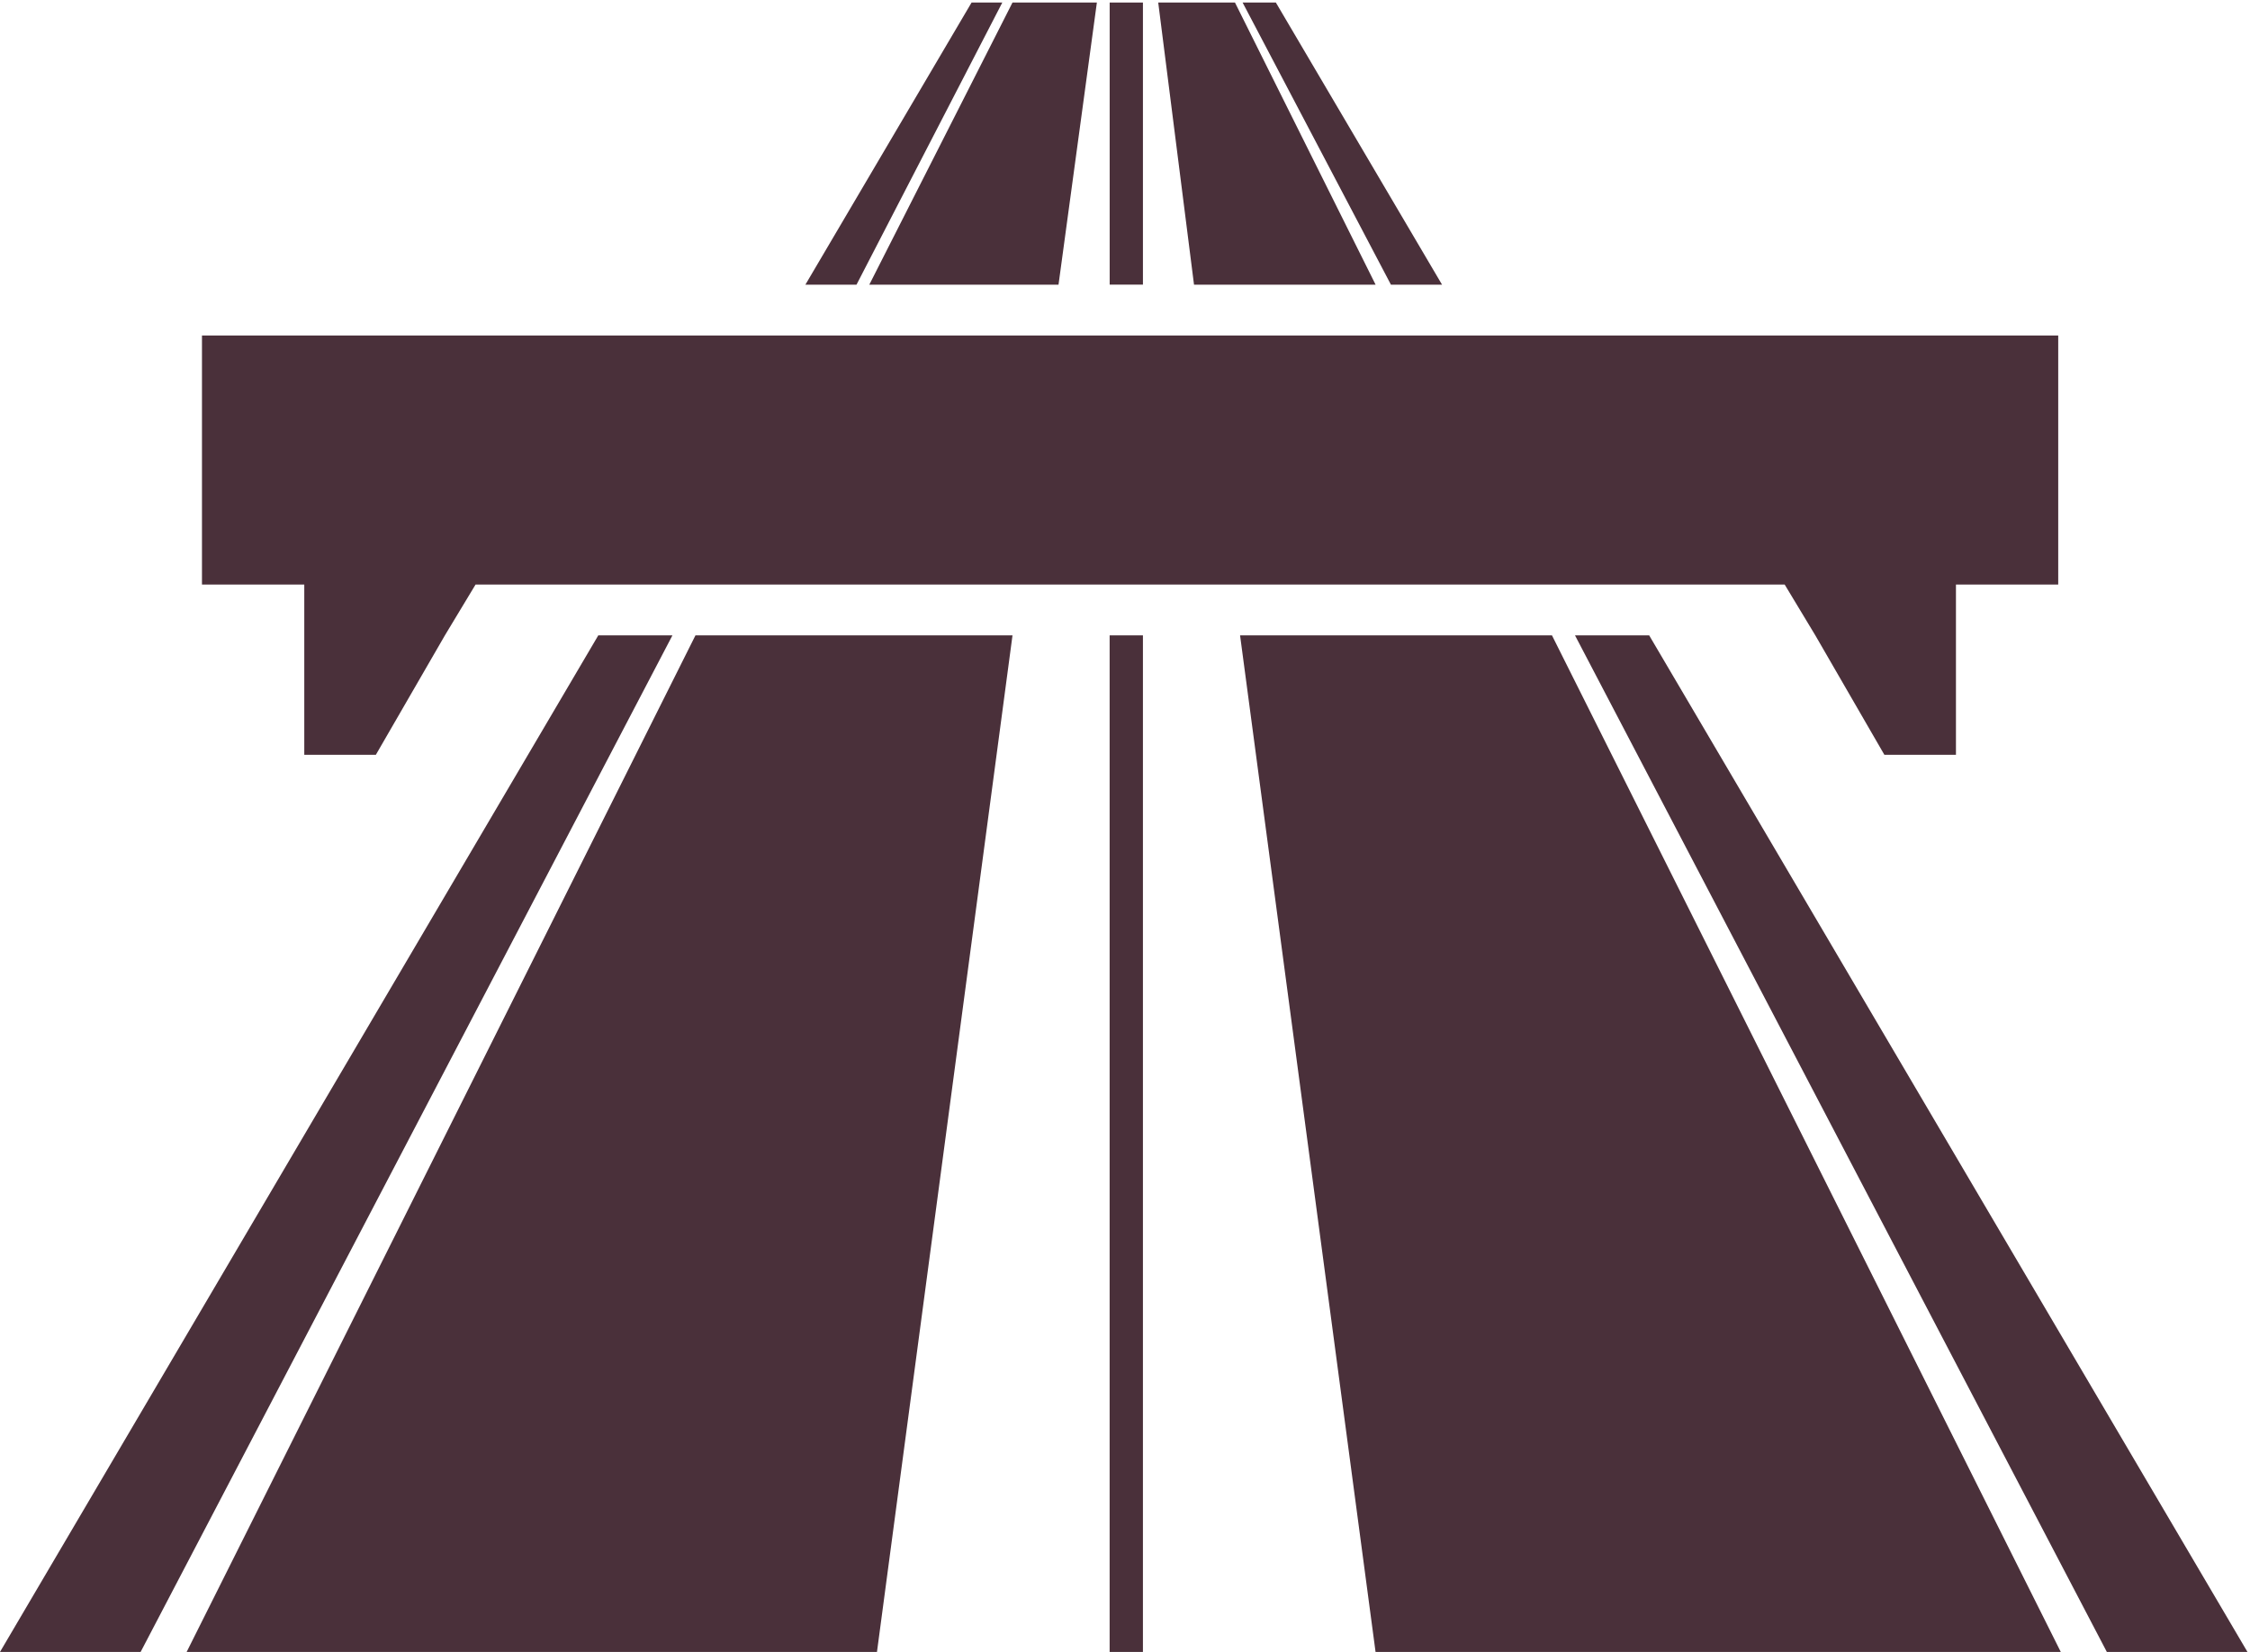 <?xml version="1.0" encoding="UTF-8" standalone="no"?>
<svg width="64px" height="47px" viewBox="0 0 64 47" version="1.1" xmlns="http://www.w3.org/2000/svg" xmlns:xlink="http://www.w3.org/1999/xlink" xmlns:sketch="http://www.bohemiancoding.com/sketch/ns">
    <!-- Generator: Sketch 3.5.1 (25234) - http://www.bohemiancoding.com/sketch -->
    <title>Page 1</title>
    <desc>Created with Sketch.</desc>
    <defs></defs>
    <g id="tecnologie" stroke="none" stroke-width="1" fill="none" fill-rule="evenodd" sketch:type="MSPage">
        <g id="Artboard-1" sketch:type="MSArtboardGroup" transform="translate(-768, -236)" fill="#4A303A">
            <g id="Page-1" sketch:type="MSLayerGroup" transform="translate(768, 236)">
                <path d="M27.636,0.072 L22.909,8.099 L24.363,8.099 L28.51,0.072 L27.636,0.072 Z" id="Fill-1" sketch:type="MSShapeGroup"></path>
                <path d="M17.018,18.077 L0,47 L4,47 L19.127,18.077 L17.018,18.077 Z" id="Fill-2" sketch:type="MSShapeGroup"></path>
                <path d="M19.782,18.077 L5.309,47 L24.945,47 L28.8,18.077 L19.782,18.077 Z" id="Fill-3" sketch:type="MSShapeGroup"></path>
                <path d="M31.563,18.077 L31.563,19.523 L31.563,19.956 L31.563,30.296 L31.563,35.503 L31.563,47 L32.51,47 L32.51,35.503 L32.51,30.296 L32.51,19.956 L32.51,19.523 L32.51,18.077 L31.563,18.077 Z" id="Fill-4" sketch:type="MSShapeGroup"></path>
                <path d="M32.945,0.072 L33.963,8.099 L39.128,8.099 L35.128,0.072 L32.945,0.072 Z" id="Fill-5" sketch:type="MSShapeGroup"></path>
                <path d="M31.564,8.098 L32.51,8.098 L32.51,0.072 L31.564,0.072 L31.564,8.098 Z" id="Fill-6" sketch:type="MSShapeGroup"></path>
                <path d="M35.273,18.077 L39.127,47 L56.581,47 L58.618,47 L44.145,18.077 L35.273,18.077 Z" id="Fill-7" sketch:type="MSShapeGroup"></path>
                <path d="M28.8,0.072 L24.727,8.099 L30.109,8.099 L31.2,0.072 L28.8,0.072 Z" id="Fill-8" sketch:type="MSShapeGroup"></path>
                <path d="M44.8,18.077 L59.928,47 L63.928,47 L46.91,18.077 L44.8,18.077 Z" id="Fill-9" sketch:type="MSShapeGroup"></path>
                <path d="M35.345,0.072 L39.564,8.099 L41.018,8.099 L36.291,0.072 L35.345,0.072 Z" id="Fill-10" sketch:type="MSShapeGroup"></path>
                <path d="M44.073,16.631 L46.036,16.631 L50.764,16.631 L51.2,17.354 L51.636,18.077 L53.6,21.475 L55.636,21.475 L55.636,18.077 L55.636,17.354 L55.636,16.848 L55.636,16.631 L58.545,16.631 L58.545,9.545 L41.891,9.545 L40.291,9.545 L39.855,9.545 L34.182,9.545 L32.509,9.545 L31.564,9.545 L29.891,9.545 L24,9.545 L23.564,9.545 L22.036,9.545 L5.745,9.545 L5.745,16.631 L8.655,16.631 L8.655,16.848 L8.655,17.354 L8.655,18.077 L8.655,21.475 L10.691,21.475 L12.655,18.077 L13.091,17.354 L13.527,16.631 L17.891,16.631 L19.855,16.631 L20.436,16.631 L28.945,16.631 L31.564,16.631 L32.509,16.631 L35.127,16.631 L43.418,16.631 L44.073,16.631 Z" id="Fill-11" sketch:type="MSShapeGroup"></path>
            </g>
        </g>
    </g>
</svg>